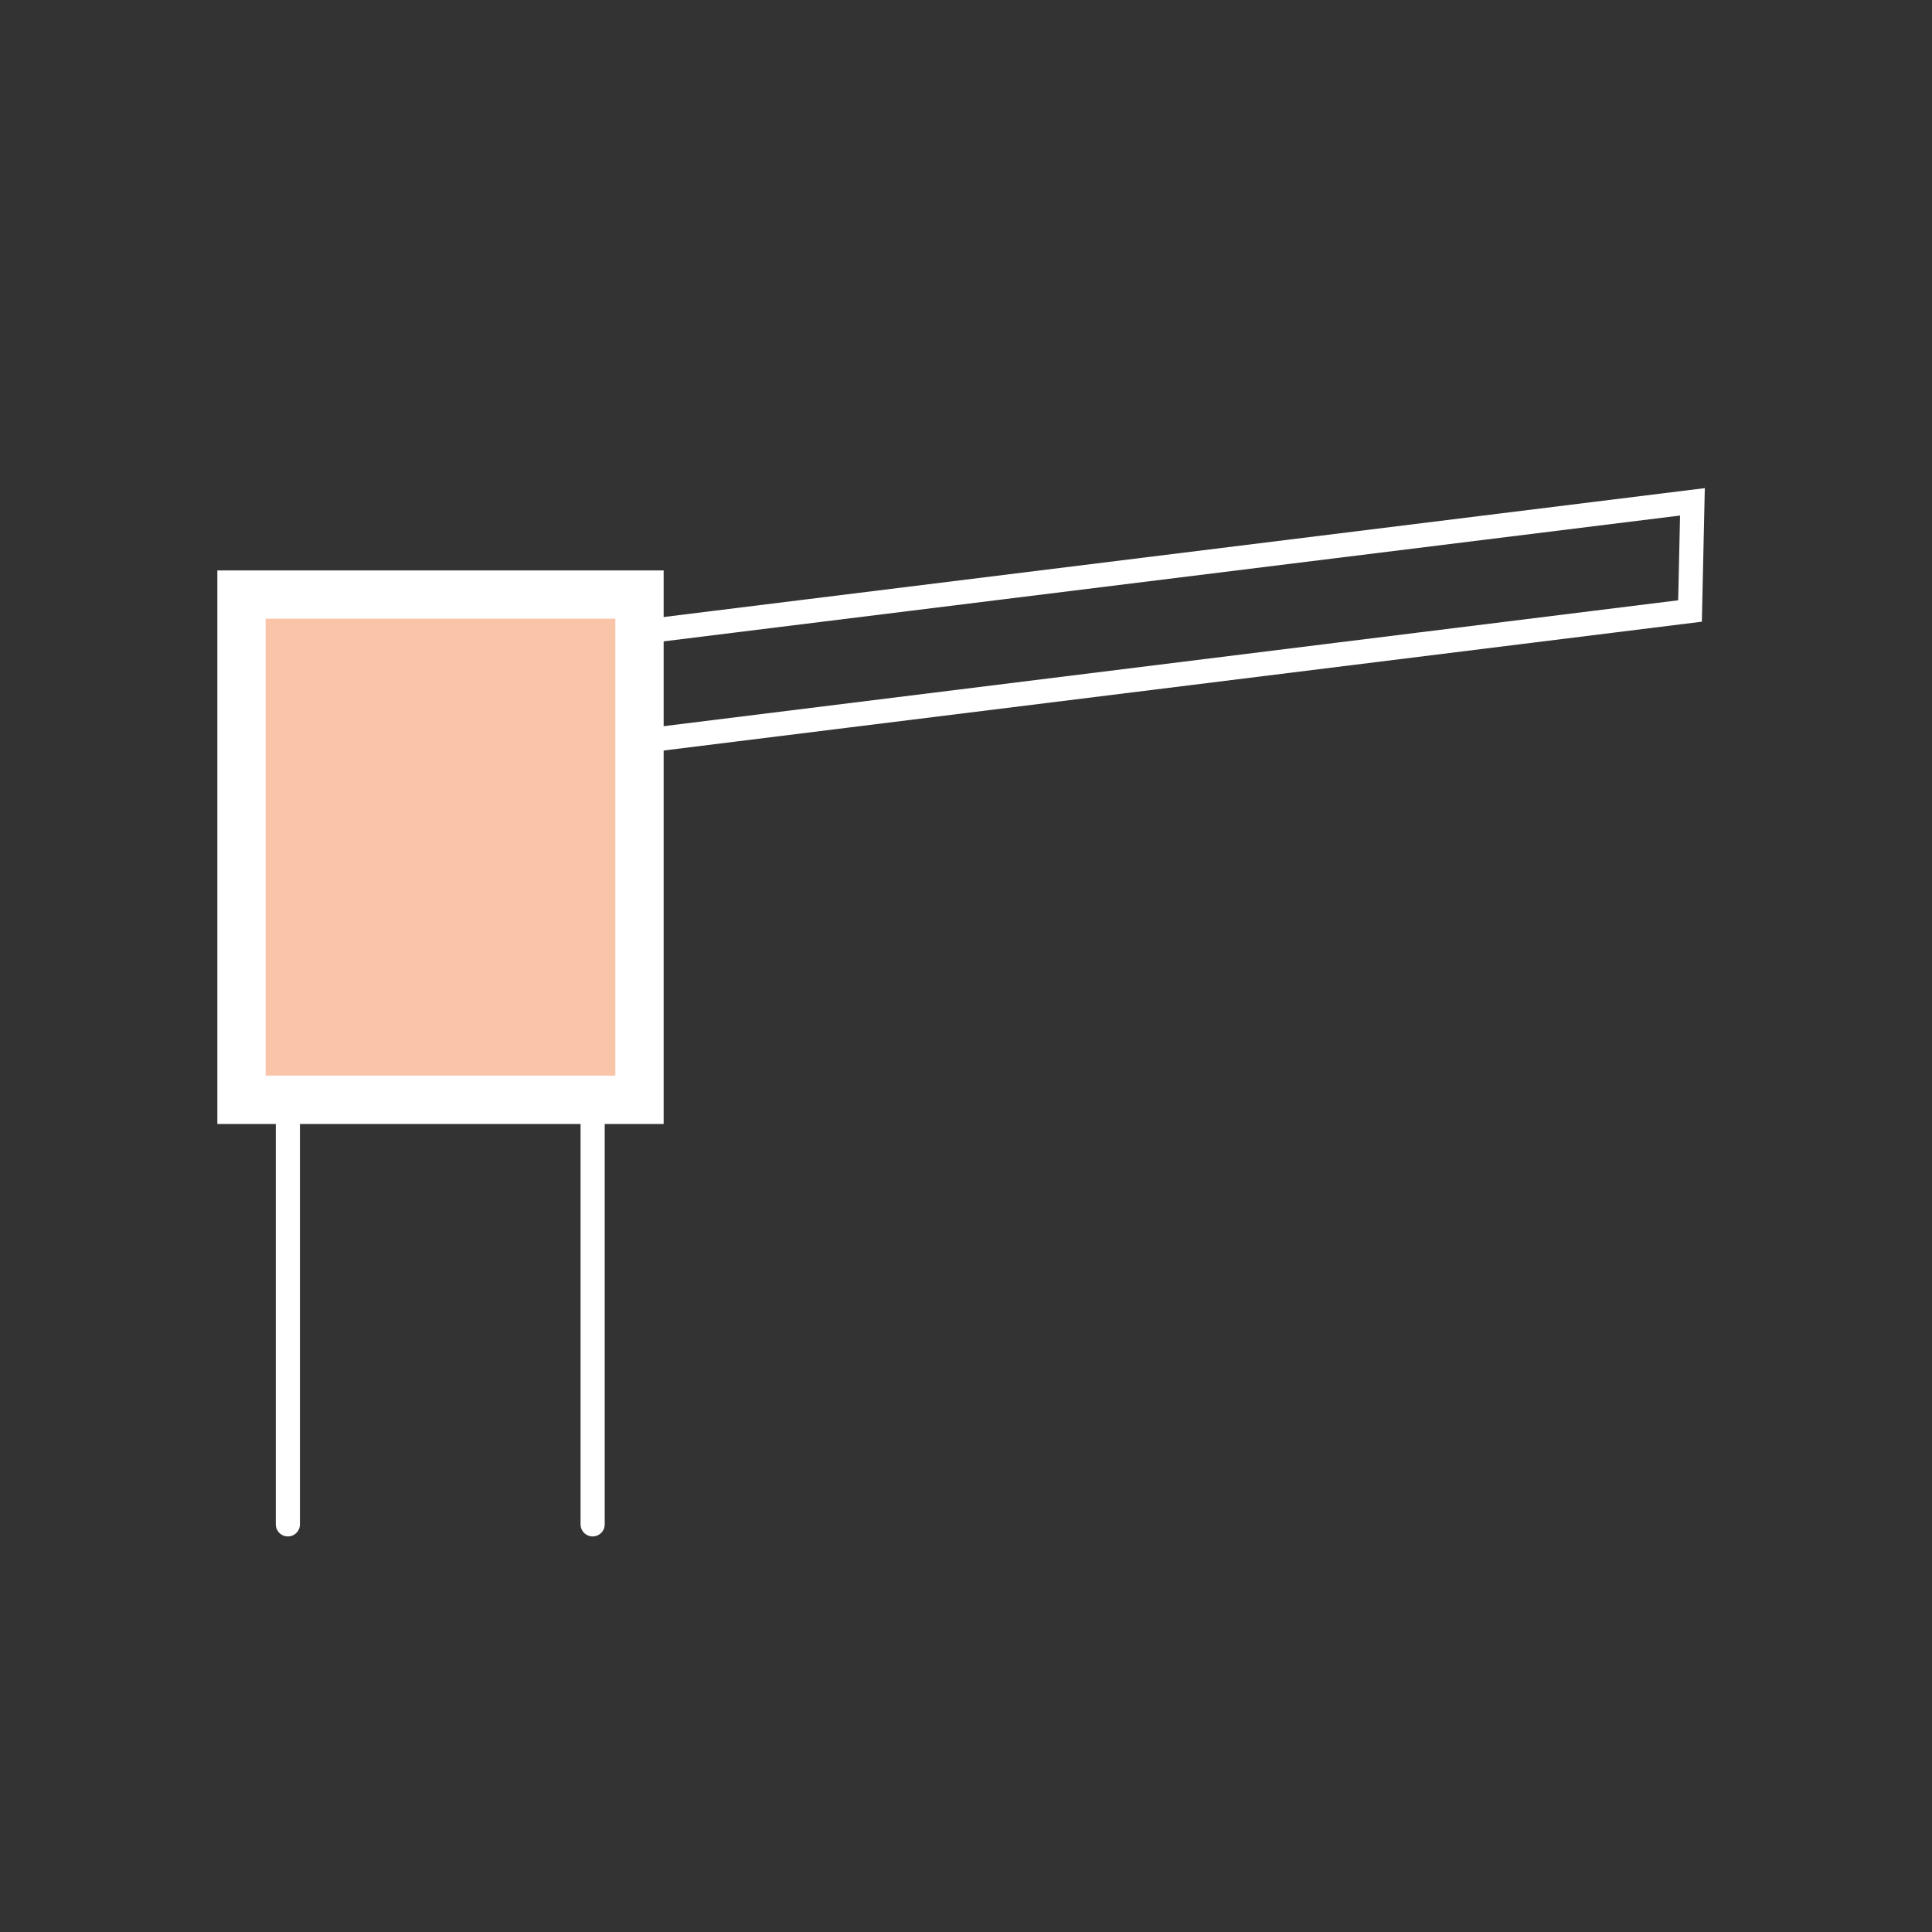 <svg id="Layer_1" data-name="Layer 1" xmlns="http://www.w3.org/2000/svg" viewBox="0 0 40 40"><rect x="0" y="0" width="40" height="40" fill="#333333" stroke="none"/><defs><style>.cls-1,.cls-3{fill:none;stroke:#fff;stroke-linecap:round;}.cls-1{stroke-width:0.5px;}.cls-2{fill:#f9c4a7;}</style></defs><polygon class="cls-1" points="13.23 13.09 35.04 10.39 34.99 12.65 13.23 15.35 13.23 13.09"/><rect class="cls-2" x="5" y="12.31" width="8.24" height="10.46"/><rect class="cls-3" x="5" y="12.31" width="8.24" height="10.46"/><line class="cls-1" x1="5.96" y1="22.79" x2="5.96" y2="31.56"/><line class="cls-1" x1="12.27" y1="22.79" x2="12.27" y2="31.56"/></svg>